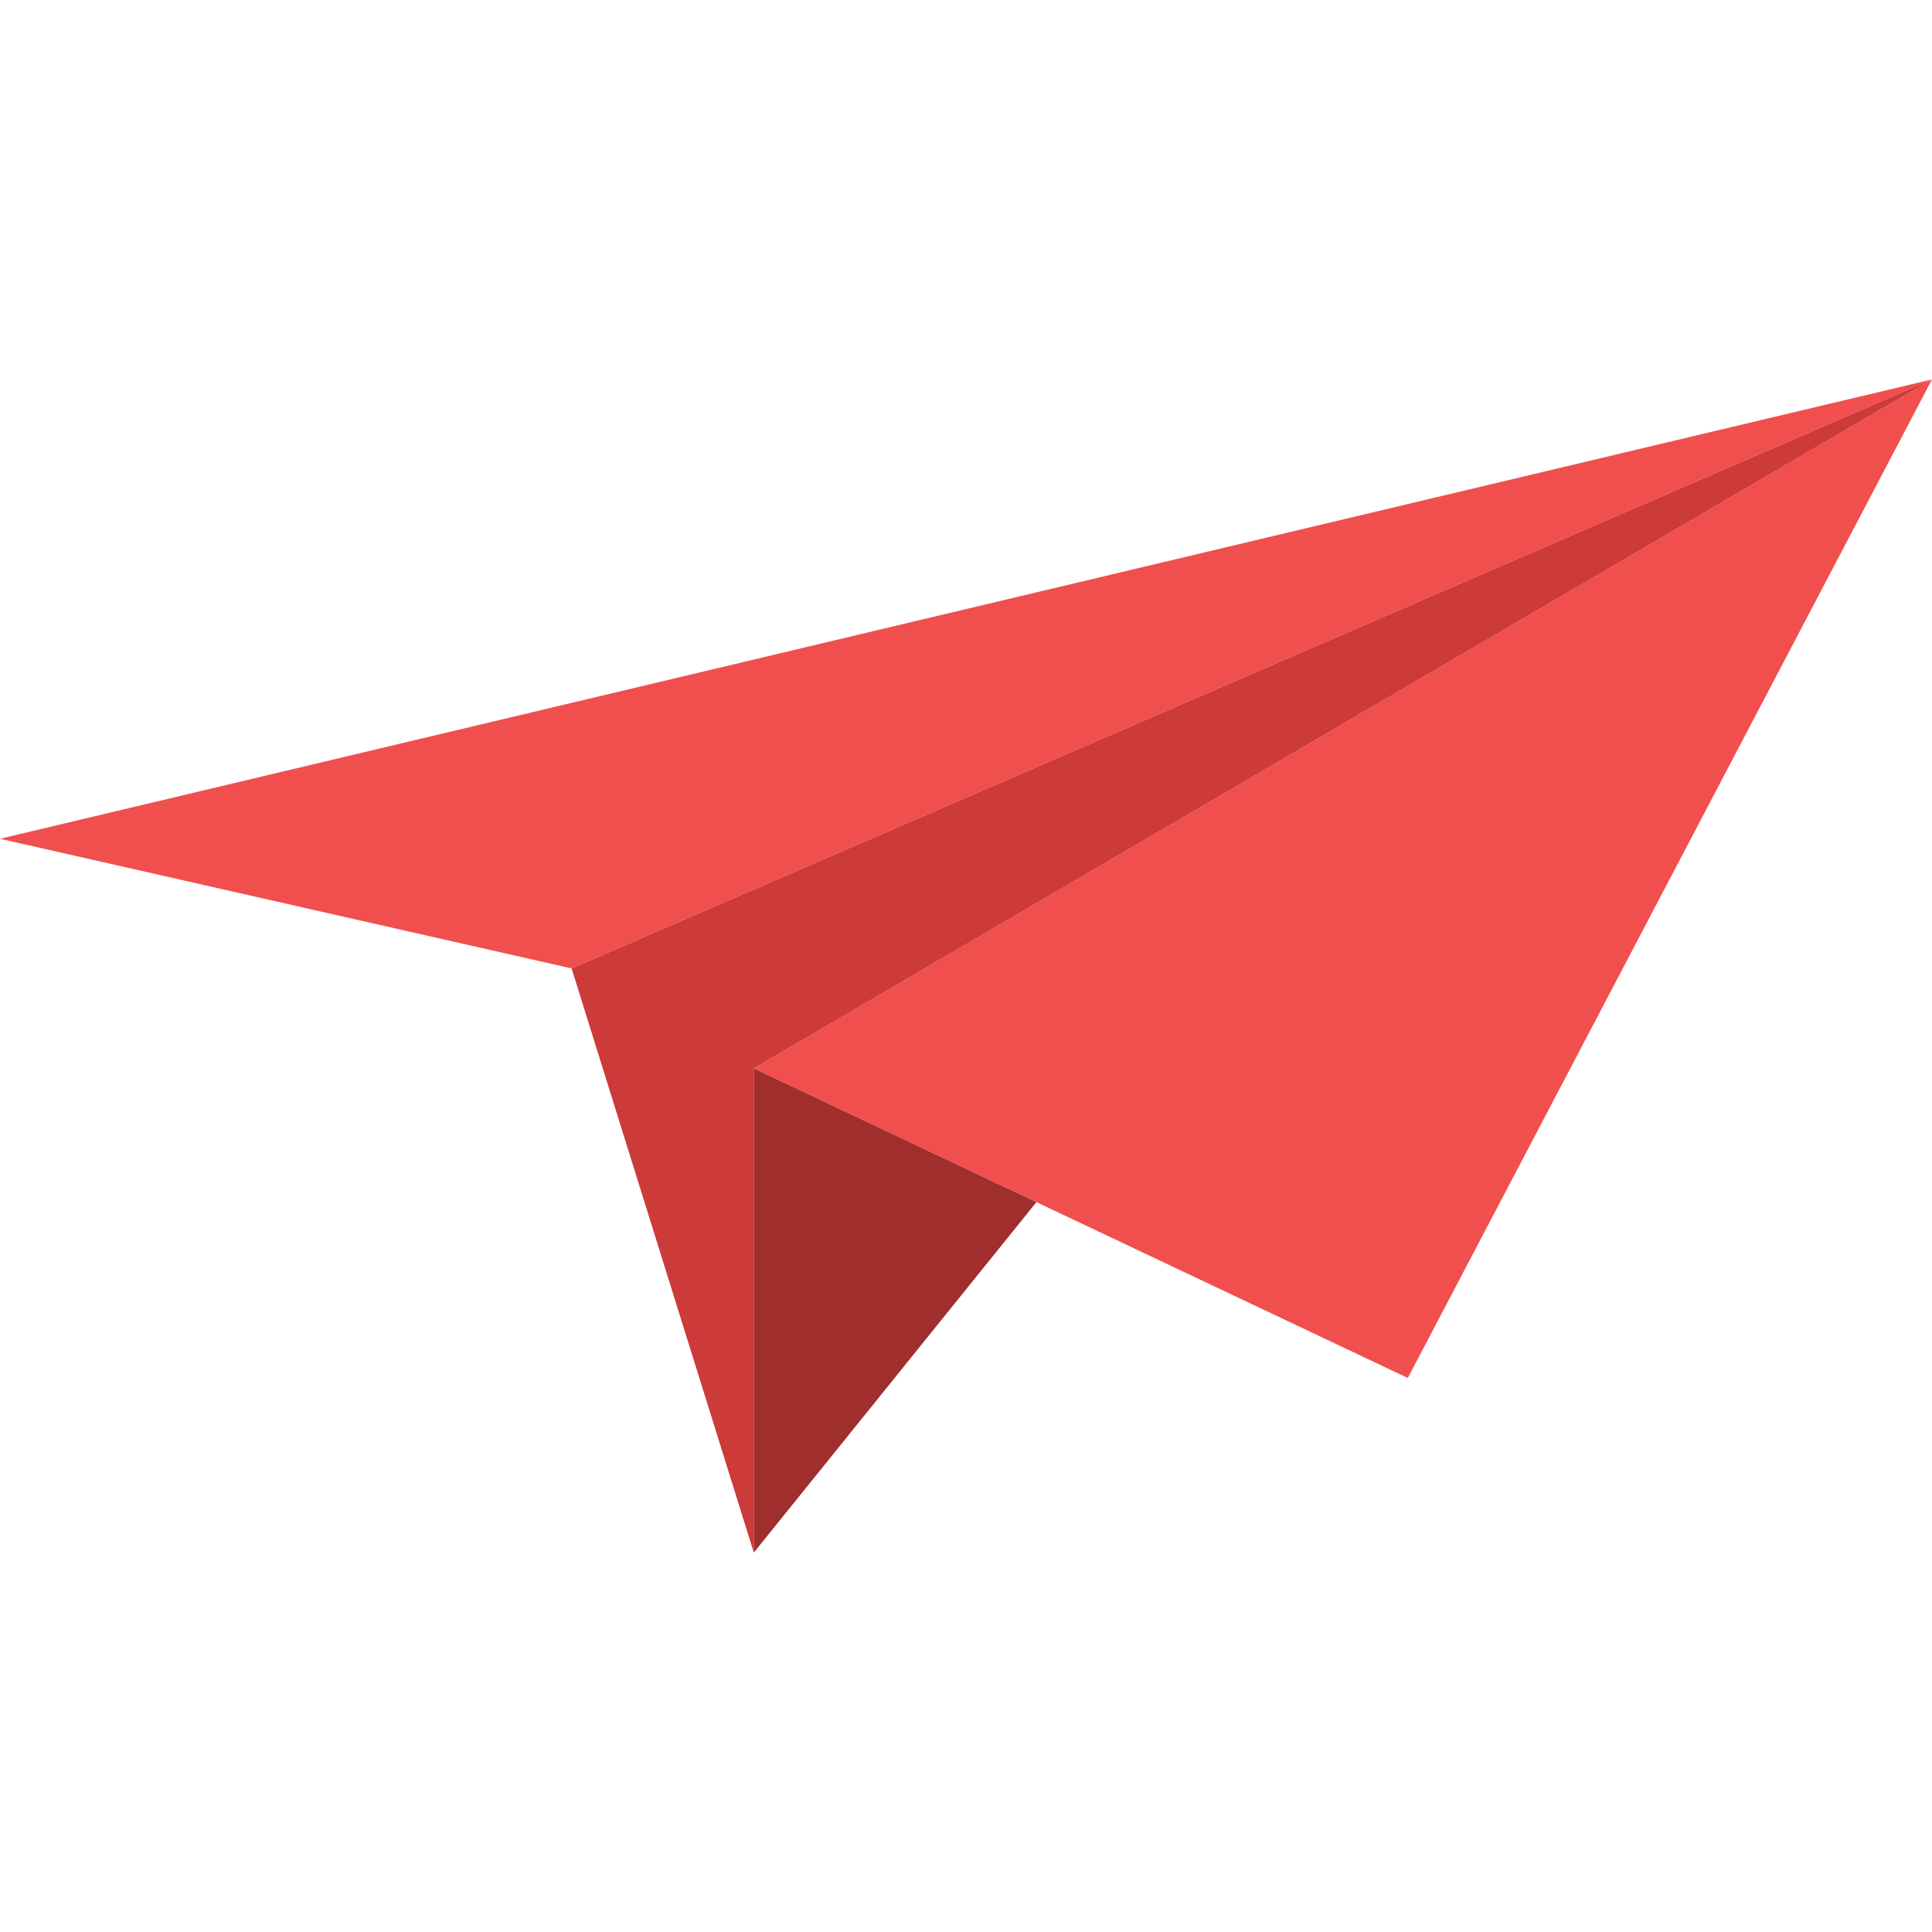 <svg xmlns="http://www.w3.org/2000/svg" xmlns:xlink="http://www.w3.org/1999/xlink" id="Layer_1" x="0px" y="0px" viewBox="0 0 1275.6 1275.6" style="enable-background:new 0 0 1275.6 1275.6;" xml:space="preserve"><style type="text/css">	.st0{fill:#F04F4E;}	.st1{fill:#9F2E2D;}	.st2{fill:#CC3A39;}</style><g>	<polygon class="st0" points="1275.6,250.5 929.5,909.8 684.3,793.7 497.7,705.4 653.3,614.4 666.3,606.8  "></polygon>	<polygon class="st0" points="1275.6,250.5 377.4,639.4 0,553.8  "></polygon>	<polygon class="st1" points="684.3,793.7 497.7,1025.1 497.7,705.4  "></polygon>	<polygon class="st2" points="1275.6,250.5 497.7,705.4 497.7,1025.1 377.4,639.4  "></polygon></g></svg>